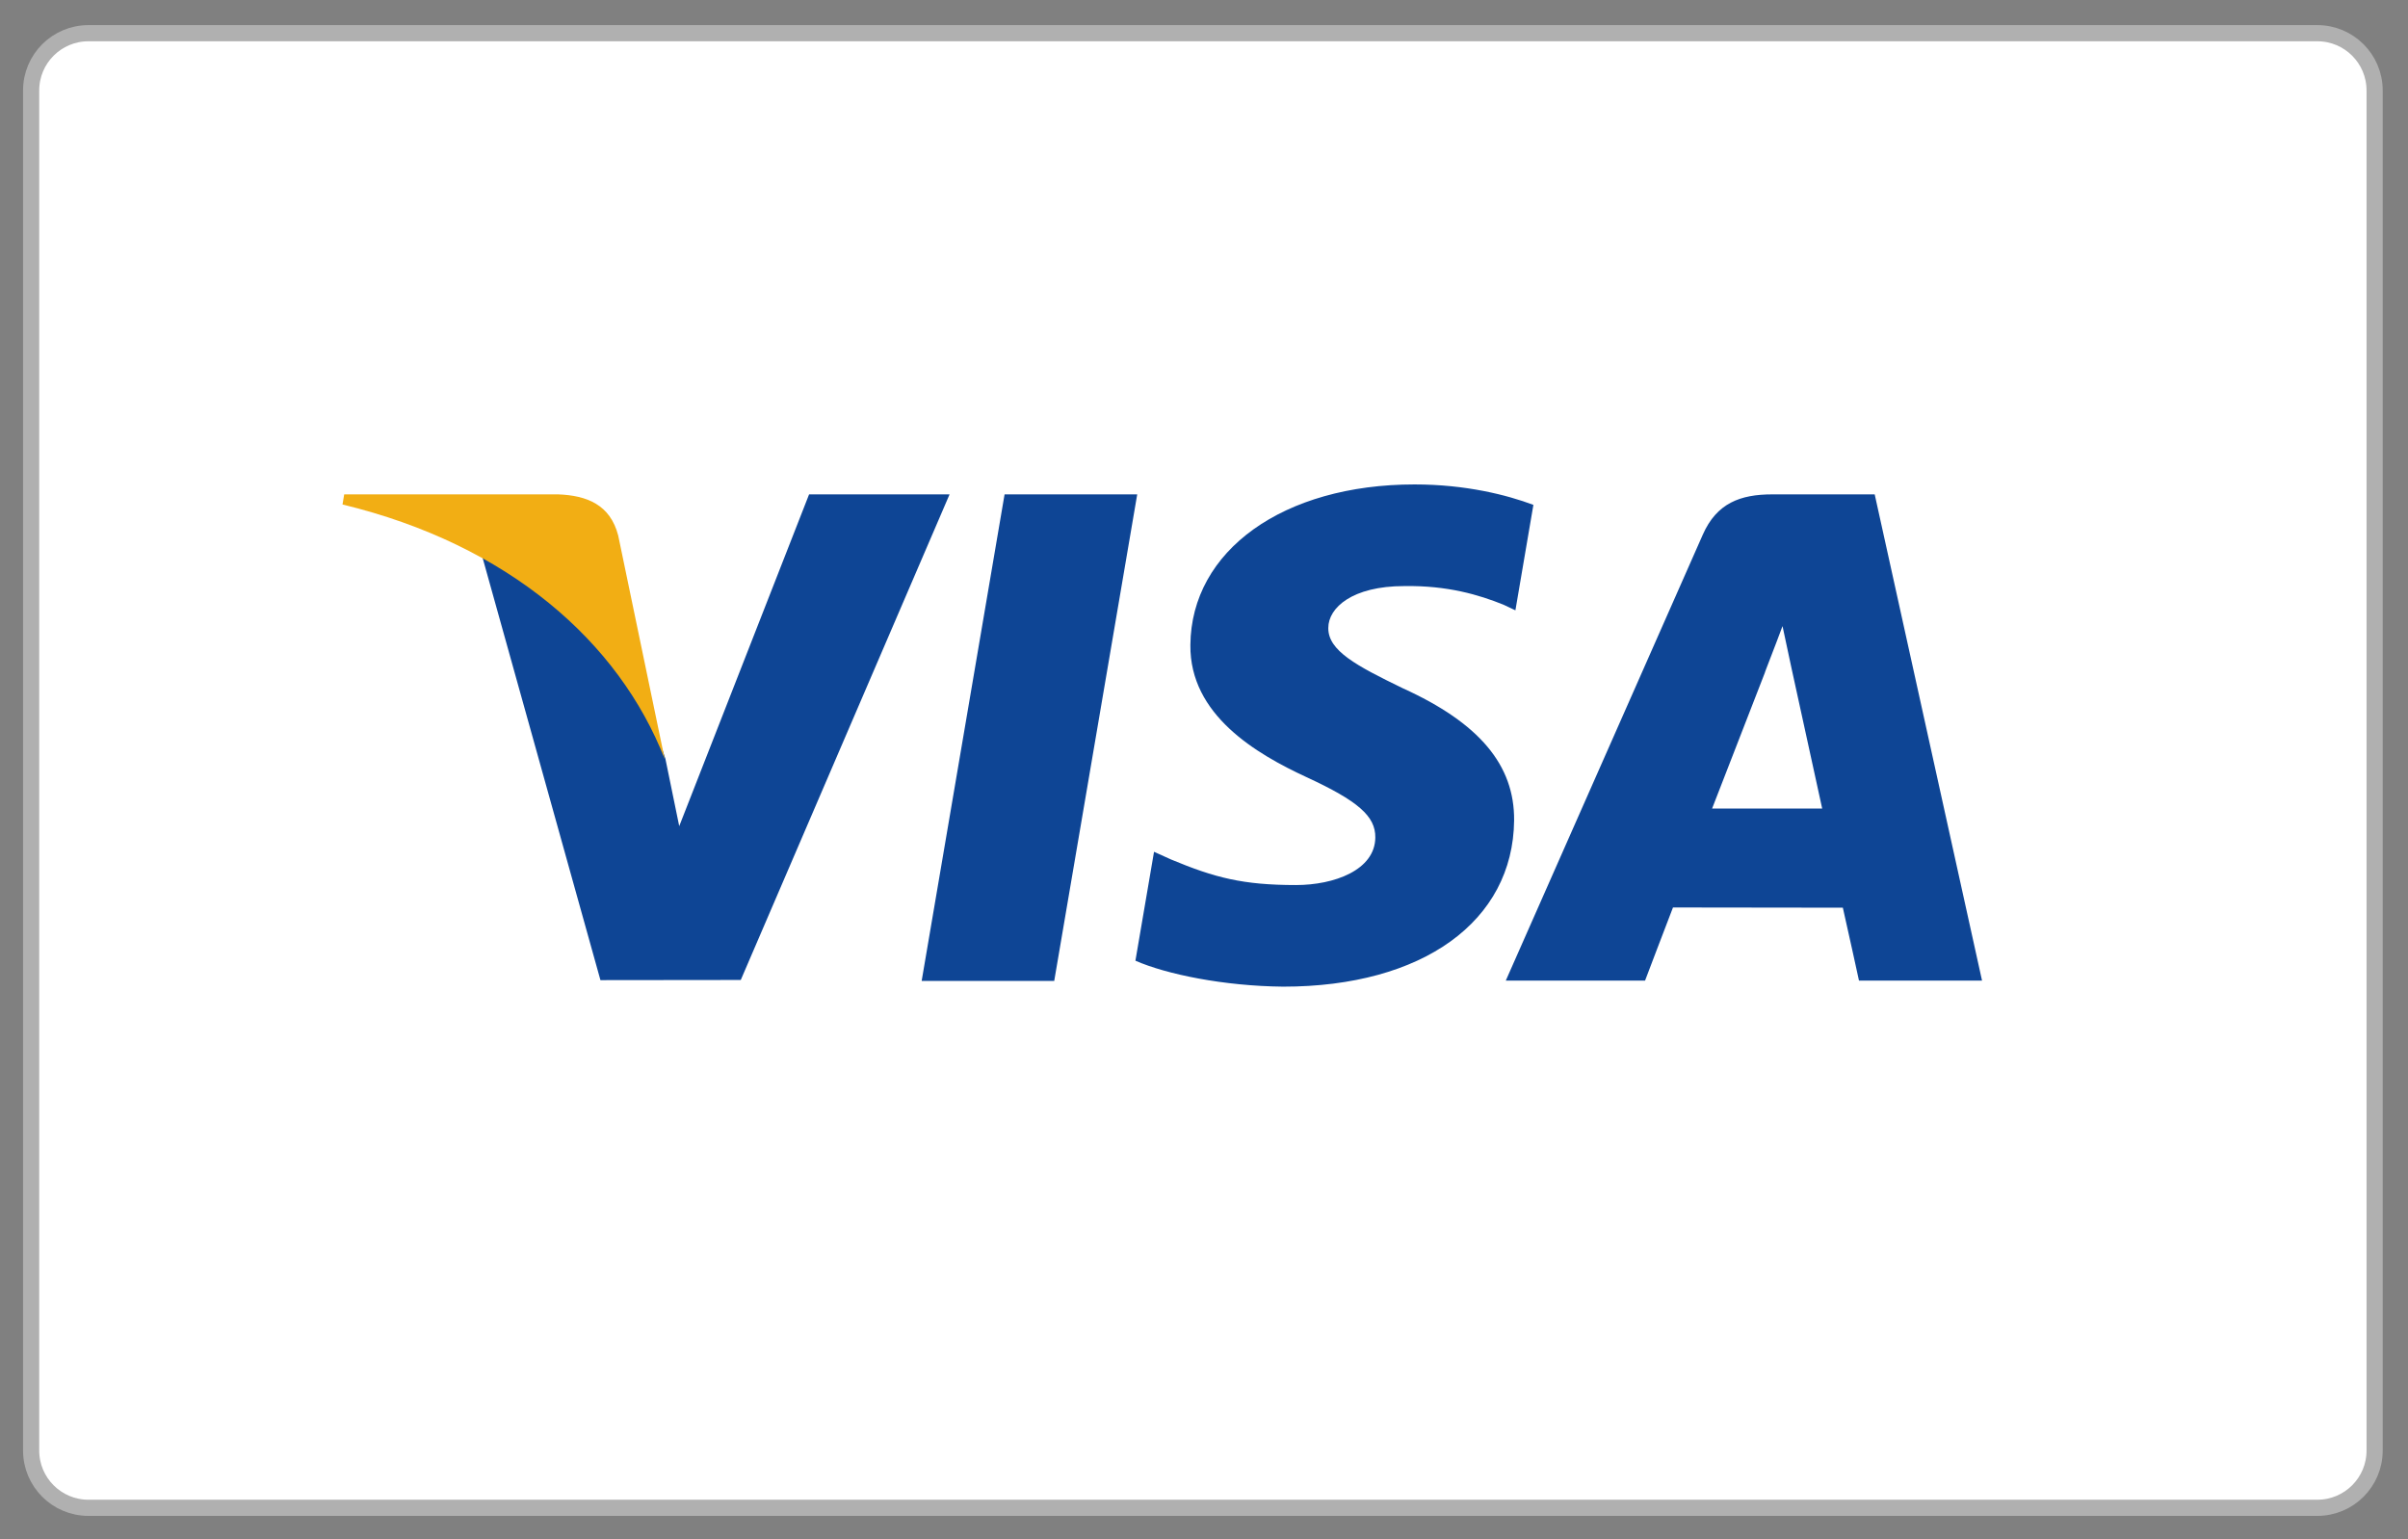 <?xml version="1.0" encoding="utf-8"?>
<!-- Generator: Adobe Illustrator 16.0.0, SVG Export Plug-In . SVG Version: 6.00 Build 0)  -->
<!DOCTYPE svg PUBLIC "-//W3C//DTD SVG 1.1//EN" "http://www.w3.org/Graphics/SVG/1.1/DTD/svg11.dtd">
<svg version="1.1" id="Ebene_1" xmlns="http://www.w3.org/2000/svg" xmlns:xlink="http://www.w3.org/1999/xlink" x="0px" y="0px"
	 width="595.965px" height="380.965px" viewBox="0 0 595.965 380.965" enable-background="new 0 0 595.965 380.965"
	 xml:space="preserve">
<rect x="0" y="0" width="595.965" height="380.965" fill="#808080" stroke="none"/>
<g id="Ebene_1_1_">
</g>
<path fill="#FFFFFF" stroke="#B0B0B0" stroke-width="4" stroke-miterlimit="10" d="M587.705,359.045
	c0,7.827-6.346,14.173-14.172,14.173H21.879c-7.828,0-14.173-6.346-14.173-14.173V22.391c0-7.828,6.346-14.173,14.173-14.173
	h551.654c7.826,0,14.172,6.346,14.172,14.173V359.045L587.705,359.045z"/>
<g>
	<g>
		<path fill="#0E4595" d="M228.106,242.797l20.52-120.424h32.827l-20.538,120.424H228.106z M379.505,124.968
			c-6.502-2.439-16.692-5.059-29.417-5.059c-32.437,0-55.283,16.333-55.476,39.743c-0.185,17.304,16.31,26.958,28.761,32.719
			c12.775,5.904,17.072,9.668,17.01,14.938c-0.082,8.073-10.203,11.76-19.639,11.76c-13.137,0-20.117-1.825-30.896-6.32
			l-4.232-1.912l-4.606,26.958c7.668,3.362,21.844,6.274,36.565,6.425c34.505,0,56.903-16.146,57.159-41.146
			c0.123-13.7-8.622-24.125-27.561-32.721c-11.475-5.57-18.5-9.287-18.425-14.929c0-5.004,5.947-10.358,18.8-10.358
			c10.732-0.166,18.509,2.174,24.566,4.615l2.94,1.388L379.505,124.968 M463.975,122.371h-25.362
			c-7.857,0-13.738,2.145-17.189,9.987l-48.748,110.361h34.469c0,0,5.636-14.839,6.908-18.097c3.77,0,37.252,0.054,42.039,0.054
			c0.982,4.215,3.994,18.043,3.994,18.043h30.457l-26.565-120.352L463.975,122.371z M423.732,200.135
			c2.715-6.939,13.077-33.666,13.077-33.666c-0.193,0.321,2.695-6.972,4.353-11.494l2.217,10.382c0,0,6.287,28.749,7.6,34.775
			h-27.245L423.732,200.135L423.732,200.135z M200.241,122.371l-32.137,82.125l-3.423-16.689
			c-5.983-19.238-24.623-40.083-45.46-50.518l29.385,105.318l34.729-0.039l51.677-120.198L200.241,122.371"/>
	</g>
	<path fill="#F2AE14" d="M138.118,122.366h-52.93l-0.418,2.506c41.177,9.968,68.424,34.058,79.736,63.006l-11.508-55.342
		c-1.986-7.625-7.748-9.9-14.878-10.166"/>
</g>
</svg>

